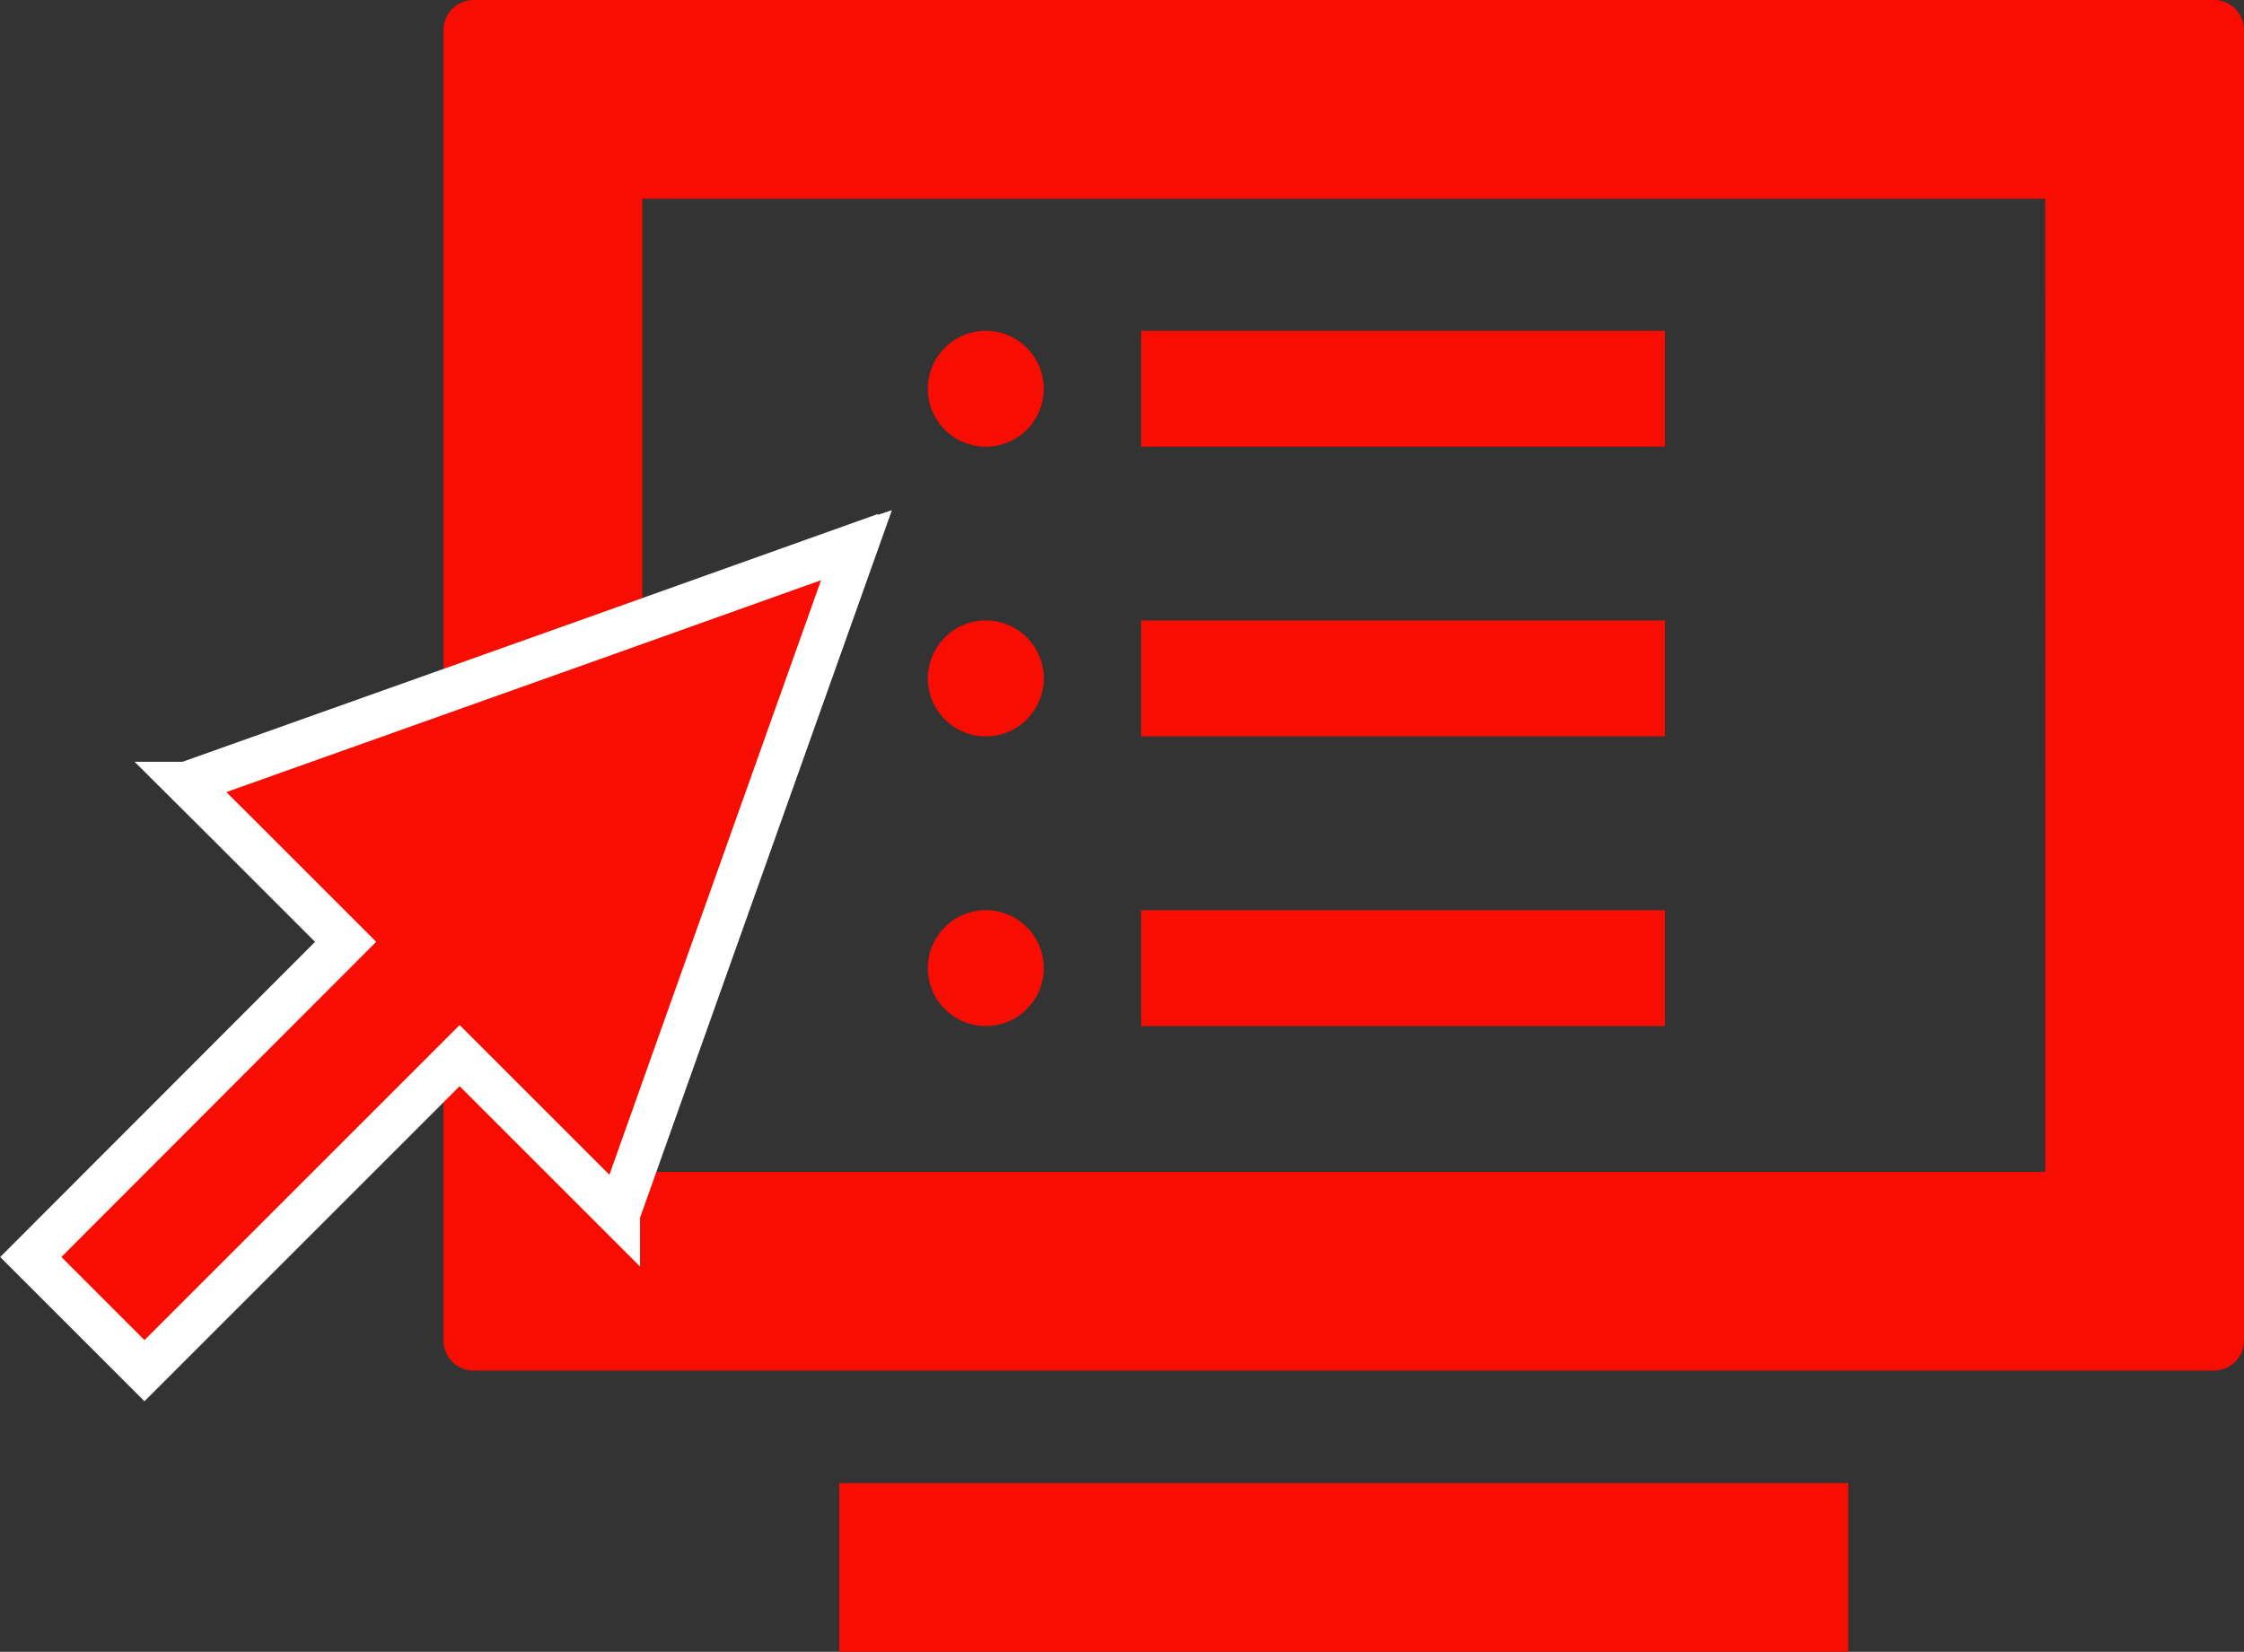 <svg xmlns="http://www.w3.org/2000/svg" width="103.738" height="76.385" viewBox="0 0 103.738 76.385">
  <rect x="0" y="0" width="103.738" height="76.385" fill="#333333" stroke="none"/>
  <g id="グループ_6773" data-name="グループ 6773" transform="translate(21638.091 23028.391)">
    <g id="グループ_3995" data-name="グループ 3995" transform="translate(-21617.588 -23028.391)">
      <path id="パス_20122" data-name="パス 20122" d="M459.849,370.633H379.387A1.391,1.391,0,0,0,378,372.021v60.605a1.391,1.391,0,0,0,1.387,1.387h80.461a1.391,1.391,0,0,0,1.387-1.387V372.021A1.391,1.391,0,0,0,459.849,370.633Zm-7.8,54.19H387.191v-45h64.853Z" transform="translate(-378 -370.633)" fill="#f70d01"/>
      <path id="パス_20123" data-name="パス 20123" d="M413.936,476.1h-7.8v7.8h46.646v-7.8H413.936Z" transform="translate(-387.839 -407.517)" fill="#f70d01"/>
    </g>
    <g id="グループ_3997" data-name="グループ 3997" transform="translate(-21636.682 -23003.205)">
      <path id="パス_24601" data-name="パス 24601" d="M424.569,198.367l-5.127-5.127-2.209-2.2.006,0-.009-.009,18.942-6.744L448.178,180l0,.009.015-.005-7.673,21.552-3.341,9.4,0,0,0,.012-7.34-7.34-14.569,14.569-5.237-5.237-.011-.011-.008-.008Z" transform="translate(-410 -180)" fill="#f70d01" stroke="#fff" stroke-width="2"/>
    </g>
    <g id="グループ_4001" data-name="グループ 4001" transform="translate(-21596.02 -23013.914)">
      <circle id="楕円形_8" data-name="楕円形 8" cx="2.679" cy="2.679" r="2.679" transform="matrix(0.383, -0.924, 0.924, 0.383, 0, 4.95)" fill="#f70d01"/>
      <rect id="長方形_8141" data-name="長方形 8141" width="24.22" height="5.358" transform="translate(10.68 0.821)" fill="#f70d01"/>
      <circle id="楕円形_9" data-name="楕円形 9" cx="2.679" cy="2.679" r="2.679" transform="matrix(0.966, -0.26, 0.26, 0.966, 0.218, 15.004)" fill="#f70d01"/>
      <rect id="長方形_8142" data-name="長方形 8142" width="24.22" height="5.358" transform="translate(10.68 14.217)" fill="#f70d01"/>
      <circle id="楕円形_10" data-name="楕円形 10" cx="2.679" cy="2.679" r="2.679" transform="matrix(0.966, -0.26, 0.26, 0.966, 0.218, 28.4)" fill="#f70d01"/>
      <rect id="長方形_8143" data-name="長方形 8143" width="24.22" height="5.358" transform="translate(10.68 27.613)" fill="#f70d01"/>
    </g>
  </g>
</svg>
